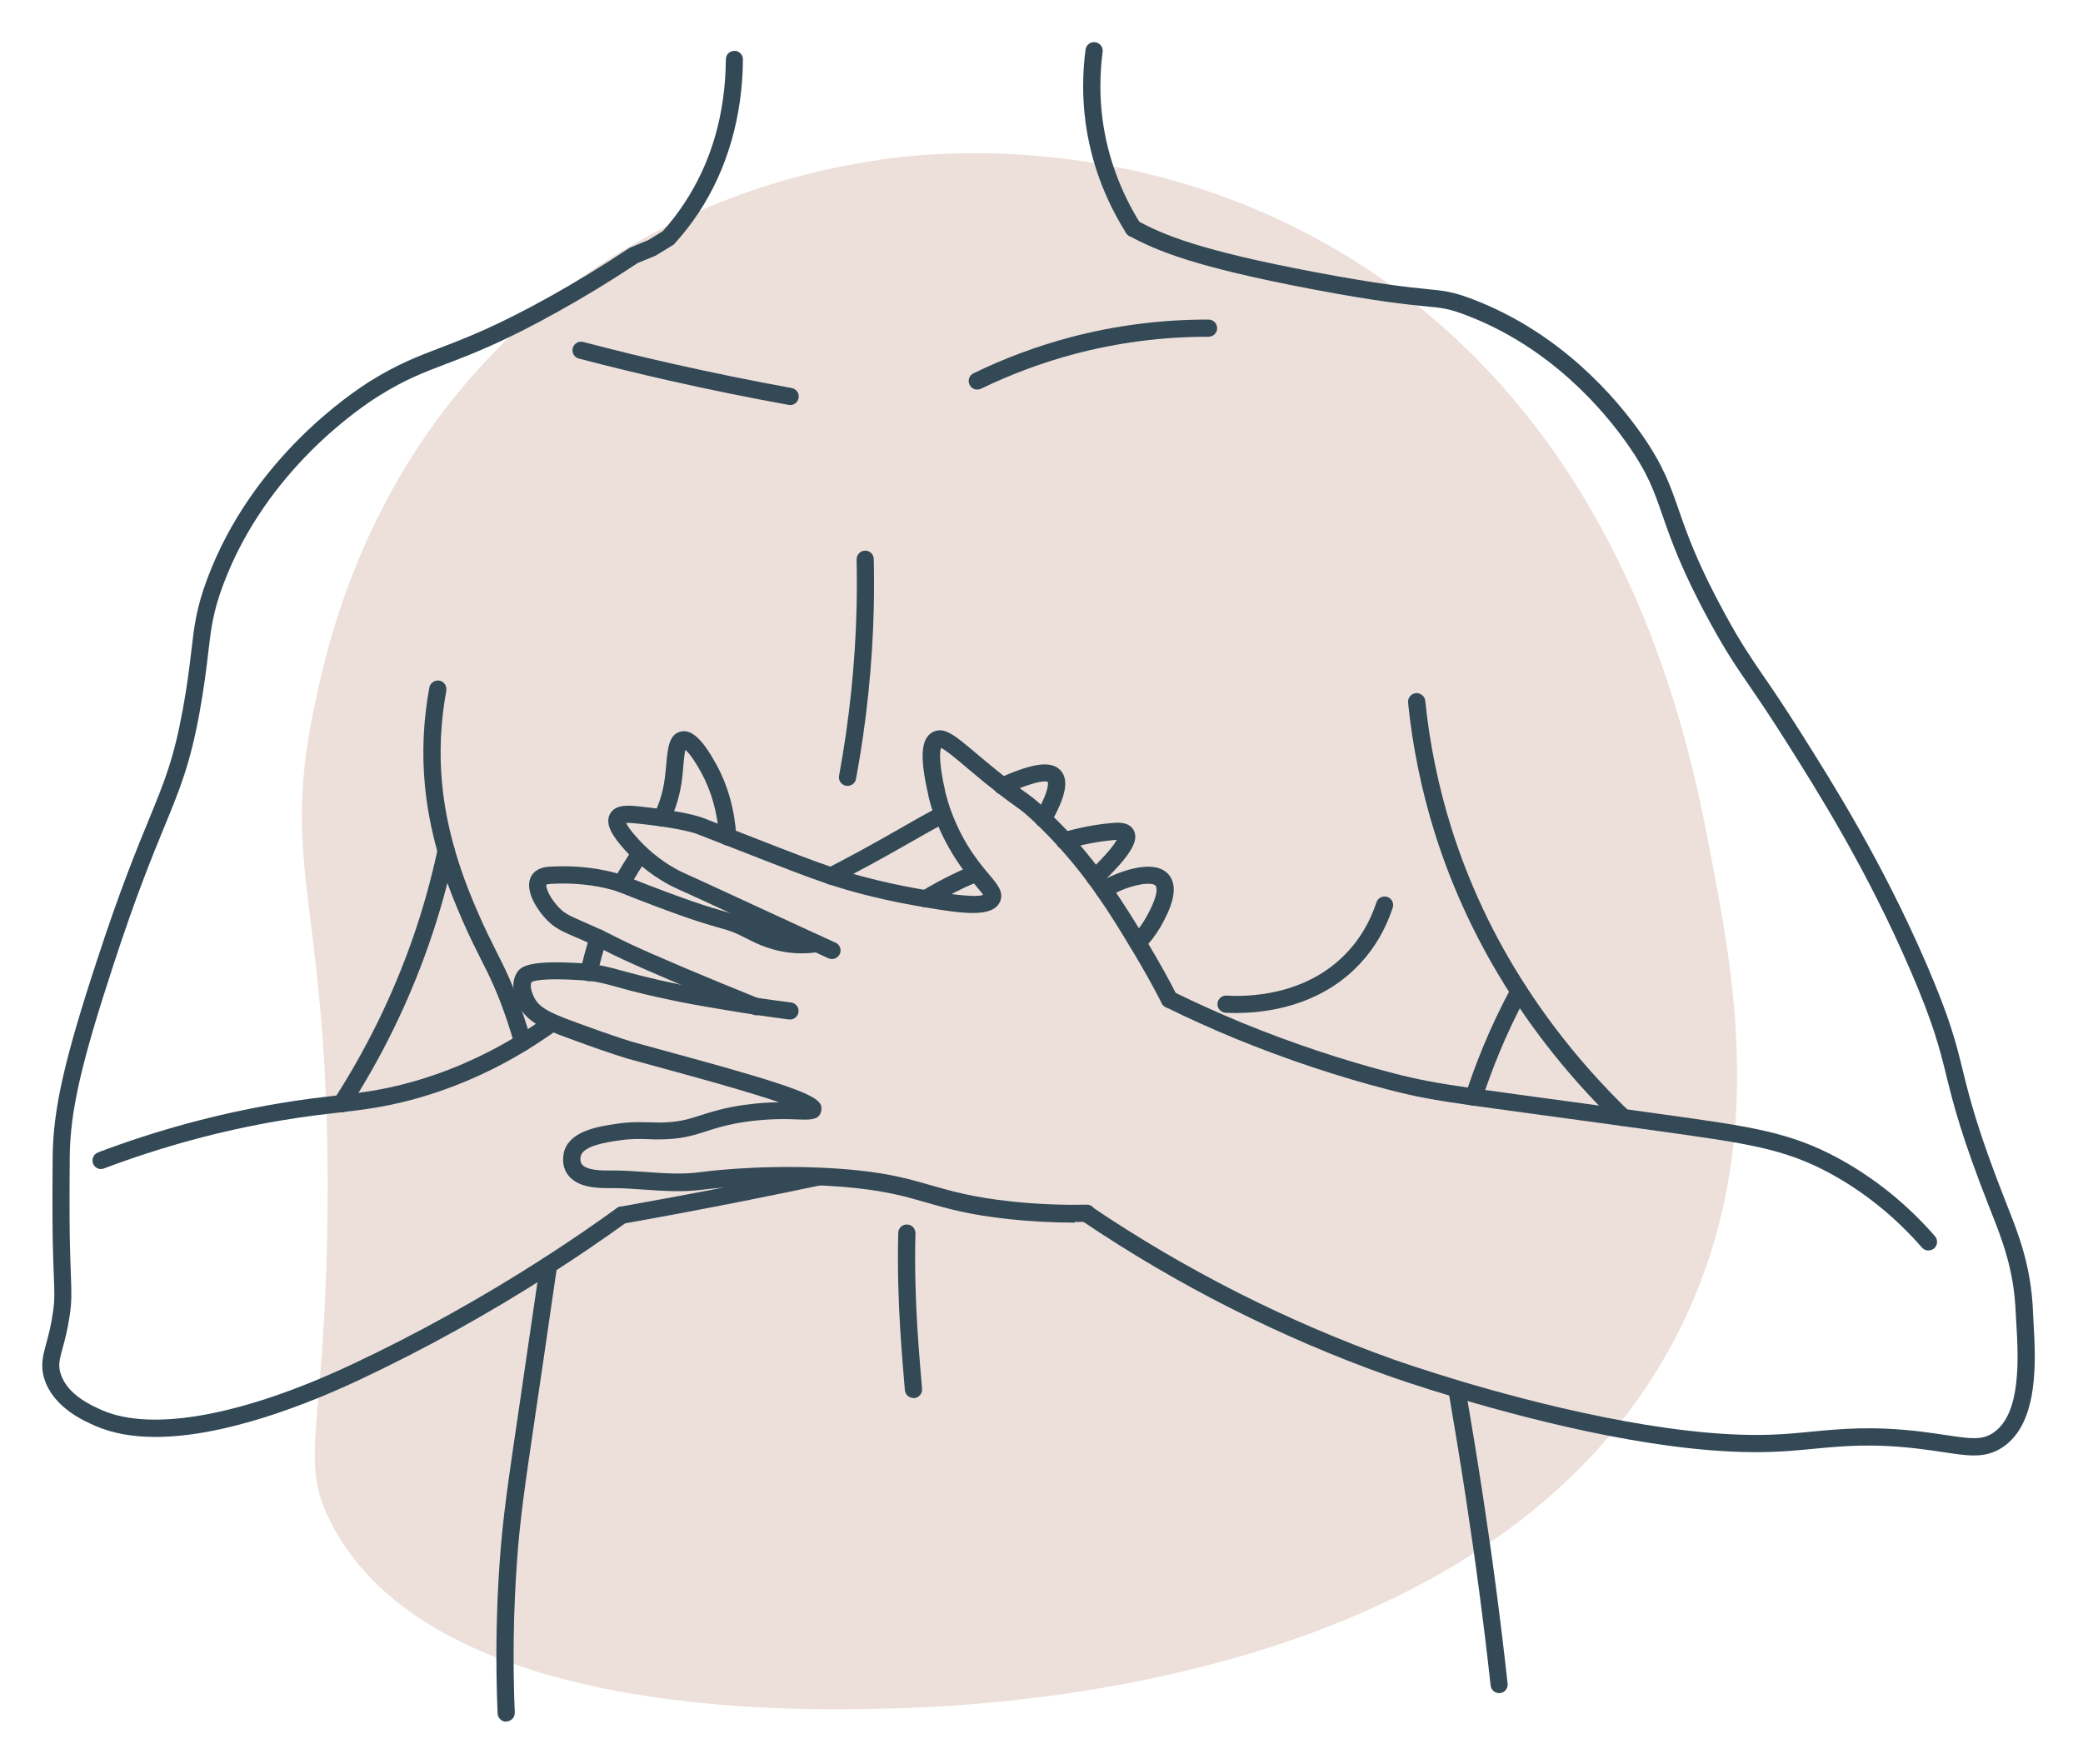 <?xml version="1.0" encoding="UTF-8"?>
<svg id="Layer_2" data-name="Layer 2" xmlns="http://www.w3.org/2000/svg" viewBox="0 0 188.97 160">
  <defs>
    <style>
      .cls-1 {
        fill: #334956;
      }

      .cls-2 {
        fill: #ede0da;
      }
    </style>
  </defs>
  <path class="cls-2" d="M79.81,14.5c-4.85.72-21.61,3.45-35.35,17.84-11.71,12.26-14.81,26.28-15.98,31.92-3.14,15.09,1.51,17.92,1.23,45.69-.2,20.09-2.68,22.32.31,28.17,8.97,17.59,41.3,17.04,49.18,16.9,7.64-.13,58.32-1,74.07-36.31,6.89-15.43,3.99-30.49,1.84-41.63-1.85-9.64-7.36-38.22-32.89-53.83-19.4-11.87-38.97-9.27-42.42-8.76Z"/>
  <path class="cls-1" d="M47.43,95.35c-.34,0-.65-.22-.75-.57-.2-.72-.44-1.48-.7-2.26-.87-2.57-1.61-4.05-2.41-5.62-.49-.97-.99-1.98-1.57-3.3-.57-1.32-1.53-3.52-2.29-6.24l-.03-.11c-.57-2.05-.96-4.09-1.14-6.08-.27-2.92-.13-5.88.41-8.8.08-.42.49-.7.91-.63.42.08.7.49.63.91-.51,2.78-.65,5.6-.39,8.37.18,1.93.55,3.91,1.12,5.9l.03.11c.73,2.57,1.64,4.67,2.19,5.94.56,1.28,1.05,2.27,1.53,3.22.82,1.62,1.59,3.15,2.49,5.83.27.8.51,1.59.72,2.33.12.41-.12.85-.54.96-.07.02-.14.03-.21.03Z"/>
  <path class="cls-1" d="M30.97,100.89c-.14,0-.29-.04-.42-.12-.36-.23-.47-.72-.23-1.08,2.92-4.52,5.3-9.38,7.08-14.45.94-2.67,1.71-5.43,2.31-8.22.07-.36.39-.63.77-.63.43,0,.78.35.78.78l-.02.17c-.61,2.86-1.41,5.69-2.37,8.43-1.82,5.19-4.25,10.16-7.24,14.78-.15.23-.4.36-.66.36Z"/>
  <path class="cls-1" d="M9.17,106.05c-.32,0-.61-.19-.73-.5-.15-.4.05-.85.45-1.01,5.31-2.01,10.81-3.5,16.32-4.43,2.23-.38,3.92-.57,5.41-.74l.25-.03c2.14-.25,3.7-.46,5.85-1.02,3.55-.92,7.01-2.41,10.29-4.41.9-.55,1.79-1.14,2.64-1.76.35-.25.84-.17,1.09.18.25.35.17.84-.18,1.09-.89.63-1.81,1.25-2.74,1.82-3.41,2.09-7.02,3.63-10.71,4.59-2.24.58-3.93.81-6.07,1.06l-.26.03c-1.47.17-3.14.36-5.33.73-5.42.91-10.81,2.38-16.03,4.35-.09.03-.18.05-.28.05Z"/>
  <path class="cls-1" d="M56.5,111h-.07c-.43,0-.78-.35-.78-.78,0-.4.3-.73.68-.77,1.51-.27,3.18-.57,5.22-.95,4.07-.76,8.3-1.6,12.57-2.5l.16-.02c.43,0,.78.35.78.78,0,.39-.28.71-.66.77-4.28.9-8.51,1.75-12.57,2.51-2.07.39-3.74.69-5.27.96h-.07Z"/>
  <path class="cls-1" d="M71.69,36.74s-.09,0-.14-.01c-3.61-.65-7.25-1.4-10.82-2.2-2.73-.62-5.5-1.29-8.21-2-.42-.11-.67-.54-.56-.95.11-.42.53-.67.95-.56,2.7.71,5.45,1.38,8.16,1.99,3.55.8,7.17,1.54,10.75,2.19.42.08.71.48.63.91-.07.38-.4.64-.77.64Z"/>
  <path class="cls-1" d="M88.66,35.34c-.29,0-.57-.16-.7-.44-.19-.39-.03-.85.36-1.04,2.8-1.36,5.73-2.45,8.73-3.25,4.09-1.09,8.33-1.63,12.59-1.62.43,0,.78.35.78.78,0,.43-.35.78-.78.78-.04,0-.08,0-.12,0-4.08,0-8.14.53-12.07,1.57-2.9.77-5.74,1.83-8.45,3.14-.11.05-.23.08-.34.08Z"/>
  <path class="cls-1" d="M45.92,156.18c-.42,0-.76-.33-.78-.75-.19-4.67-.13-9.34.2-13.87.29-3.94.69-6.7,1.78-14.06.38-2.59.85-5.76,1.43-9.77l.45-3.08c.06-.43.46-.72.88-.66.43.06.72.46.66.88l-.45,3.08c-.58,4.01-1.04,7.18-1.43,9.77-1.11,7.52-1.48,10.06-1.76,13.94-.32,4.47-.39,9.08-.2,13.69.02.43-.32.79-.75.81-.01,0-.02,0-.03,0Z"/>
  <path class="cls-1" d="M106.09,91.44c-.28,0-.56-.15-.69-.42-.79-1.54-1.64-3.06-2.52-4.53l-.15-.25c-.06-.1-.12-.2-.18-.3-.87-1.44-1.88-3.1-3.04-4.76-.25-.36-.52-.73-.79-1.1-.87-1.17-1.76-2.25-2.7-3.29-.61-.67-1.25-1.33-1.9-1.96l-.28-.27c-.87-.82-1.18-1.04-1.74-1.44-.38-.27-.85-.6-1.63-1.22-.76-.59-1.61-1.28-2.58-2.1l-.4-.34c-.85-.72-1.73-1.45-2.12-1.61-.09.26-.25,1.17.38,3.93v.05c.15.58.32,1.17.55,1.79.25.67.54,1.33.89,2.02.74,1.42,1.48,2.39,2.03,3.08.19.23.37.44.53.63.76.9,1.36,1.61.96,2.47-.67,1.42-3.25,1.09-6.83.48-.26-.04-.53-.09-.8-.14-3.68-.64-6.44-1.48-7.2-1.72l-.71-.23c-2.02-.68-4.04-1.47-8.49-3.21l-3.51-1.37s-.88-.33-3.21-.66c-.63-.09-1.33-.18-2.1-.26-.49-.05-.85-.07-1.06-.06.1.23.37.66,1.09,1.45.24.26.48.52.74.76,1.53,1.44,3.02,2.15,3.31,2.28,1.42.64,3.28,1.5,5.42,2.49,2.06.95,4.43,2.05,7.09,3.27.39.18.79.36,1.19.54l.16.07c.39.18.57.64.39,1.03-.18.39-.64.57-1.03.39l-.16-.07c-.41-.18-.8-.37-1.2-.55-2.66-1.21-5.04-2.32-7.1-3.27-2.14-.99-3.99-1.85-5.4-2.48-.33-.15-2.03-.95-3.74-2.56-.29-.27-.57-.55-.83-.85-1.05-1.16-1.94-2.37-1.37-3.35.51-.88,1.76-.74,2.67-.64.78.08,1.51.17,2.16.27,2.5.36,3.45.71,3.55.75l3.51,1.37c4.42,1.73,6.43,2.51,8.41,3.18l.69.23c.73.23,3.4,1.04,6.98,1.67.26.05.53.09.79.13,1.09.19,4.25.73,5.07.42-.13-.2-.4-.52-.65-.82-.17-.2-.35-.42-.55-.66-.55-.69-1.38-1.78-2.2-3.34-.39-.74-.71-1.47-.98-2.21-.25-.68-.44-1.33-.59-1.97v-.05c-.8-3.44-.68-5.15.4-5.72,1.02-.53,1.97.27,3.85,1.85l.4.34c.97.81,1.8,1.49,2.54,2.07.76.59,1.21.91,1.57,1.17.6.43.96.68,1.91,1.58l.28.27c.68.66,1.35,1.34,1.98,2.03.98,1.08,1.9,2.2,2.8,3.41.28.38.55.76.81,1.13,1.19,1.7,2.23,3.39,3.1,4.84.06.1.13.21.19.32l.15.24c.9,1.5,1.77,3.05,2.57,4.62.2.38.05.85-.34,1.05-.11.06-.24.09-.36.09Z"/>
  <path class="cls-1" d="M68.62,92.09h-.15l-.15-.06c-4.97-2-9.38-3.87-11.79-4.99-.77-.35-1.14-.55-1.5-.73-.29-.15-.58-.3-1.08-.53l-.51-.23c-.46-.21-.85-.38-1.19-.52-1.25-.54-1.87-.81-2.59-1.53-1.01-1.01-2.21-2.94-1.39-4.14.46-.66,1.29-.72,1.6-.74,3.58-.21,6.1.57,6.79.82l.09.04c5.72,2.27,7.72,2.84,8.92,3.18.98.28,1.47.42,2.88,1.14l.05.02c.63.32,1.94,1,3.73,1.09.55.03,1.09,0,1.65-.08.43-.06.82.23.89.65.06.43-.23.82-.65.89-.67.1-1.32.13-1.97.1-2.13-.11-3.69-.91-4.36-1.26l-.05-.02c-1.27-.66-1.66-.77-2.6-1.03-1.23-.35-3.28-.93-9.07-3.23l-.07-.03c-.41-.15-2.77-.92-6.14-.72-.25.02-.35.04-.4.07-.06.28.34,1.28,1.21,2.14.51.51.95.7,2.11,1.21.34.15.74.32,1.2.53l.52.24c.53.25.83.4,1.14.56.35.18.71.36,1.45.71,2.38,1.11,6.75,2.96,11.69,4.95.3.11.52.4.52.73,0,.43-.35.78-.78.78Z"/>
  <path class="cls-1" d="M97.5,110.91c-2,0-4.02-.11-6-.32-3.6-.39-5.57-.96-7.48-1.51-1.77-.51-3.44-.99-6.34-1.3-1.11-.12-2.26-.2-3.42-.25-5.76-.25-10.46.39-10.51.39-1.76.24-3.52.12-5.23,0-1.02-.07-2.08-.15-3.11-.14-1.05,0-3.18.03-4.02-1.4-.56-.98-.18-2.01-.17-2.06.62-1.77,3.15-2.14,4.66-2.37,1.27-.19,2.13-.16,2.96-.14.31,0,.63.02.97.02,1.75-.01,2.65-.3,3.79-.67.98-.31,2.09-.67,3.92-.93,1.21-.17,2.27-.23,3.15-.24-1.22-.42-3.03-.98-5.66-1.73-.74-.21-1.36-.38-2.51-.7-1.12-.31-2.75-.75-5.47-1.5-.06-.02-1.54-.43-5.3-1.82-.8-.29-1.4-.52-1.94-.76-1.11-.49-2.21-1.12-2.8-2.39-.66-1.41-.42-2.32-.11-2.83.37-.62,1.15-1.19,6.06-.87.19.01.37.03.54.04,1.05.11,1.78.31,2.89.61.87.24,1.95.53,3.63.91,2.27.51,4.02.8,6.05,1.14.88.15,1.71.28,2.49.4l.17.03c1.02.15,2.05.29,3.06.42.43.06.73.45.67.87-.06.43-.45.73-.87.67-1.02-.13-2.06-.28-3.09-.43l-.17-.03c-.78-.12-1.62-.25-2.51-.4-2.05-.34-3.82-.64-6.13-1.16-1.72-.38-2.82-.68-3.7-.93-1.07-.29-1.71-.47-2.64-.56-.15-.02-.32-.03-.48-.04-3.67-.25-4.49.07-4.63.16-.07.14-.17.52.21,1.33.31.67.85,1.1,2.02,1.62.5.22,1.07.44,1.84.72,3.69,1.36,5.17,1.78,5.18,1.78,2.72.75,4.34,1.19,5.46,1.5,1.16.32,1.79.49,2.53.7,8.51,2.42,9.23,3.03,9.04,4.04-.16.84-1,.81-2.08.77-1.03-.04-2.59-.09-4.67.2-1.7.24-2.74.57-3.66.87-1.22.39-2.27.73-4.26.74-.37,0-.7,0-1.03-.02-.83-.03-1.55-.05-2.68.12-1.09.16-3.11.46-3.42,1.36,0,0-.13.43.05.74.38.64,1.96.63,2.63.62,1.11-.01,2.2.07,3.25.14,1.7.12,3.31.23,4.91.01.2-.03,4.88-.66,10.78-.41,1.19.05,2.38.13,3.52.25,3.04.32,4.77.82,6.61,1.35,1.85.53,3.75,1.08,7.21,1.46,2.29.25,4.62.35,6.92.3.42-.02.79.33.8.76,0,.43-.33.79-.76.8-.37,0-.75.01-1.12.01ZM48.23,89.09s0,0,0,0c0,0,0,0,0,0Z"/>
  <path class="cls-1" d="M66.02,76.7c-.42,0-.77-.33-.78-.75-.14-2.17-.68-4.14-1.61-5.84-.72-1.32-1.2-1.87-1.45-2.09-.09.37-.15,1.02-.19,1.49-.03.4-.07.81-.12,1.23-.19,1.4-.55,2.61-1.13,3.8-.19.39-.66.55-1.04.36-.39-.19-.55-.66-.36-1.04.51-1.04.82-2.09.98-3.32.05-.39.08-.78.12-1.16.13-1.47.24-2.74,1.28-3.01,1-.26,2.01.67,3.28,3,1.04,1.91,1.65,4.09,1.8,6.51v.05c0,.43-.35.78-.78.78Z"/>
  <path class="cls-1" d="M53.42,89.01c-.06,0-.11,0-.17-.02-.42-.09-.69-.51-.59-.93.24-1.1.54-2.19.88-3.23.13-.41.58-.63.99-.5.41.13.63.58.5.99-.32.99-.61,2.02-.84,3.08-.08.36-.4.61-.76.61Z"/>
  <path class="cls-1" d="M56.39,80.95c-.13,0-.25-.03-.37-.1-.38-.21-.52-.68-.31-1.06.61-1.13,1.21-2.05,1.71-2.8.24-.36.72-.46,1.08-.22.36.24.46.72.22,1.08-.48.72-1.05,1.61-1.64,2.68-.14.26-.41.41-.69.41Z"/>
  <path class="cls-1" d="M75.38,80.25c-.28,0-.55-.15-.69-.42-.2-.38-.05-.85.33-1.05,1.09-.57,2.1-1.1,3.09-1.64,1.52-.83,2.66-1.48,3.67-2.06,1.17-.67,2.18-1.25,3.4-1.88.38-.2.85-.05,1.05.33.2.38.05.85-.33,1.05-1.19.62-2.19,1.19-3.34,1.85-1.02.58-2.17,1.24-3.7,2.07-1,.54-2.02,1.08-3.11,1.65-.12.06-.24.09-.36.09Z"/>
  <path class="cls-1" d="M94.63,75.05c-.13,0-.26-.03-.38-.1-.37-.21-.51-.69-.29-1.06,1.37-2.42,1.09-2.96,1.09-2.96-.08-.05-.67-.29-3.8,1.09-.39.17-.86,0-1.03-.4-.17-.39,0-.86.4-1.03,2.67-1.18,4.65-1.74,5.6-.7.77.86.49,2.33-.89,4.77-.14.25-.41.4-.68.4Z"/>
  <path class="cls-1" d="M99.33,80.4c-.21,0-.41-.08-.56-.24-.3-.31-.29-.81.02-1.1,1.71-1.63,2.31-2.48,2.52-2.87-.08,0-.18.01-.3.02-1.34.12-2.72.38-4.23.81-.42.12-.85-.12-.96-.54-.12-.41.12-.85.54-.96,1.61-.46,3.08-.74,4.52-.86.52-.05,1.48-.13,1.93.59.6.95-.22,2.34-2.94,4.94-.15.14-.35.22-.54.22Z"/>
  <path class="cls-1" d="M83.97,82.31c-.26,0-.52-.13-.67-.38-.22-.37-.1-.85.27-1.07.98-.59,1.92-1.1,2.89-1.57.72-.35,1.24-.57,1.84-.81.4-.16.85.04,1.01.44s-.04.85-.44,1.01c-.57.23-1.06.43-1.73.76-.92.45-1.82.94-2.76,1.5-.13.08-.27.11-.4.11Z"/>
  <path class="cls-1" d="M103.2,86.3c-.2,0-.4-.08-.55-.23-.3-.3-.3-.8,0-1.1.5-.5.94-1.07,1.29-1.69,1.32-2.32.95-2.88.9-2.93-.31-.37-2-.17-3.62.65-.23.12-.45.25-.65.38-.36.24-.84.15-1.08-.21-.24-.36-.15-.84.21-1.08.25-.17.53-.33.82-.48.17-.08,4.06-2.01,5.52-.25,1.02,1.23.07,3.27-.74,4.69-.43.75-.95,1.43-1.55,2.03-.15.15-.35.23-.55.23Z"/>
  <path class="cls-1" d="M76.88,71.29s-.1,0-.14-.01c-.42-.08-.7-.49-.62-.91.93-5.04,1.47-10.17,1.59-15.26.03-1.44.03-2.91,0-4.36,0-.43.33-.79.76-.8.42-.02.79.33.8.76.03,1.47.03,2.96,0,4.43-.12,5.17-.66,10.39-1.61,15.51-.07.38-.4.64-.77.64Z"/>
  <path class="cls-1" d="M179.06,132.03c-.81,0-1.71-.14-2.77-.3-.68-.1-1.45-.22-2.33-.32-4.12-.49-6.84-.23-9.47.02-1.23.12-2.5.24-3.9.28-8.97.29-20.53-2.54-28.65-4.97-3.07-.92-5.27-1.68-6.07-1.96-9.77-3.49-19.08-8.2-27.7-14.02-.36-.24-.45-.73-.21-1.08.24-.36.73-.45,1.08-.21,8.51,5.74,17.71,10.4,27.34,13.84.81.28,2.98,1.03,6.01,1.94,6.55,1.96,18.92,5.2,28.16,4.9,1.35-.04,2.6-.16,3.8-.28,2.71-.26,5.52-.52,9.8-.02.9.11,1.69.23,2.38.33,2.31.35,3.28.47,4.29-.2,2.58-1.73,2.28-6.87,2.1-9.95-.02-.38-.04-.74-.06-1.06-.16-3.81-1.25-6.57-2.21-9l-.13-.33c-2.6-6.59-3.32-9.52-3.96-12.11-.61-2.47-1.14-4.6-3.22-9.44-3.96-9.2-8.39-16.21-11.32-20.85-1.52-2.41-2.55-3.91-3.38-5.12-1.21-1.77-2.08-3.04-3.54-5.72-2.54-4.65-3.5-7.41-4.27-9.62-.78-2.25-1.35-3.88-3.18-6.48-2.19-3.12-7-8.8-14.62-11.7-1.59-.61-2.18-.67-3.76-.82-1.63-.16-4.35-.43-10.19-1.54-10.87-2.06-14.18-3.52-16.64-4.84-.38-.2-.52-.68-.32-1.06.2-.38.68-.52,1.06-.32,2.35,1.27,5.54,2.67,16.19,4.68,5.78,1.09,8.46,1.36,10.06,1.52,1.63.16,2.37.24,4.16.92,8.01,3.05,13.05,8.99,15.34,12.26,1.95,2.79,2.58,4.59,3.37,6.87.75,2.16,1.69,4.85,4.17,9.39,1.42,2.61,2.28,3.86,3.46,5.59.84,1.22,1.88,2.74,3.4,5.15,2.97,4.7,7.43,11.78,11.45,21.08,2.14,4.96,2.68,7.15,3.3,9.69.63,2.54,1.34,5.41,3.9,11.91l.13.33c1.01,2.55,2.15,5.44,2.32,9.51.01.31.03.66.05,1.03.2,3.41.52,9.11-2.79,11.33-.84.56-1.67.75-2.62.75Z"/>
  <path class="cls-1" d="M174.95,113.44c-.22,0-.43-.09-.59-.27-2.43-2.78-5.23-5.04-8.32-6.72-4.15-2.26-7.65-2.74-15.32-3.81-1.28-.18-2.48-.34-3.6-.5-3.27-.45-5.91-.81-8.07-1.1-2.29-.31-4.05-.55-5.47-.75-3.61-.52-5.09-.79-7.5-1.41-4.67-1.2-9.52-2.82-14.04-4.68-2.11-.87-4.17-1.8-6.29-2.84-.39-.19-.55-.66-.36-1.04.19-.39.66-.55,1.04-.36,2.09,1.02,4.12,1.94,6.2,2.8,4.45,1.83,9.23,3.43,13.83,4.61,2.35.6,3.79.87,7.34,1.38,1.42.2,3.18.44,5.46.75,2.17.29,4.81.65,8.08,1.1,1.12.15,2.32.32,3.6.5,7.86,1.09,11.45,1.59,15.85,3.98,3.25,1.77,6.2,4.14,8.75,7.06.28.32.25.82-.07,1.1-.15.13-.33.19-.51.19Z"/>
  <path class="cls-1" d="M147.23,102.15c-.2,0-.39-.07-.54-.22-3.67-3.55-6.88-7.45-9.55-11.58-3-4.63-5.35-9.6-6.97-14.77-1.2-3.83-2.02-7.81-2.43-11.84-.04-.43.27-.81.7-.86.43-.04.81.27.86.7.4,3.92,1.2,7.8,2.37,11.53,1.58,5.03,3.86,9.88,6.79,14.39,2.61,4.03,5.75,7.84,9.33,11.3.31.3.32.79.02,1.1-.15.16-.36.24-.56.24Z"/>
  <path class="cls-1" d="M133.69,100.3c-.08,0-.16-.01-.24-.04-.41-.13-.63-.58-.5-.98.48-1.46,1.01-2.9,1.59-4.3.76-1.85,1.63-3.67,2.57-5.42.21-.38.68-.52,1.06-.32.38.21.52.68.32,1.06-.92,1.7-1.76,3.47-2.5,5.27-.56,1.36-1.08,2.77-1.55,4.19-.11.33-.41.54-.74.54Z"/>
  <path class="cls-1" d="M136,153.59c-.39,0-.73-.3-.77-.69-.62-5.64-1.38-11.37-2.25-17.04-.58-3.79-1.09-6.8-1.5-9.22l-.09-.5c-.07-.42.21-.83.64-.9.42-.07.83.21.9.64l.09.5c.41,2.42.92,5.44,1.5,9.24.87,5.69,1.63,11.45,2.25,17.11.05.43-.26.81-.69.86-.03,0-.06,0-.09,0Z"/>
  <path class="cls-1" d="M14.11,130.35c-1.98,0-3.84-.29-5.46-1-1.05-.46-3.82-1.68-4.63-4.28-.37-1.2-.13-2.09.18-3.22.19-.69.42-1.54.59-2.72.18-1.19.16-1.76.09-3.44-.03-.8-.07-1.9-.1-3.42,0-.03-.05-2.59,0-7.41.05-4.25,1.06-8.75,4.04-17.81,2.07-6.34,3.58-10.01,4.68-12.69,1.41-3.43,2.26-5.5,3.08-9.98.43-2.33.61-3.93.78-5.35.26-2.25.45-3.88,1.46-6.57,4.08-10.88,13.13-16.88,14.9-17.97,2.39-1.47,4.15-2.15,6.19-2.93,2.31-.88,5.18-1.98,10.01-4.68,2.44-1.36,4.77-2.79,7.14-4.36l.13-.07,1.64-.68,1.3-.8c.72-.8,1.37-1.65,1.95-2.53,2.46-3.72,3.73-8.11,3.77-13.06,0-.43.35-.77.78-.77h0c.43,0,.78.36.77.79-.04,5.18-1.43,9.99-4.03,13.91-.64.97-1.37,1.91-2.17,2.79l-.07.08-1.65,1.01-1.63.67c-2.38,1.58-4.73,3.02-7.18,4.38-4.93,2.76-7.86,3.88-10.22,4.78-2.05.78-3.67,1.4-5.93,2.8-1.7,1.04-10.36,6.78-14.26,17.19-.94,2.51-1.11,3.98-1.37,6.2-.16,1.37-.36,3.07-.79,5.45-.85,4.64-1.77,6.89-3.17,10.29-1.15,2.81-2.59,6.3-4.64,12.58-2.92,8.9-3.92,13.27-3.96,17.34-.05,4.79,0,7.34,0,7.37.03,1.51.07,2.55.1,3.39.06,1.69.09,2.39-.11,3.73-.19,1.27-.43,2.18-.63,2.9-.29,1.05-.43,1.58-.19,2.35.6,1.92,2.81,2.89,3.75,3.31,4.57,2,12.85.47,22.74-4.18,5.89-2.77,11.72-6.01,17.33-9.62,2.24-1.44,4.47-2.96,6.64-4.53.35-.25.84-.17,1.09.18.25.35.17.84-.18,1.09-2.19,1.58-4.45,3.12-6.71,4.57-5.67,3.65-11.56,6.92-17.51,9.72-4.61,2.17-12.2,5.2-18.56,5.2Z"/>
  <path class="cls-1" d="M102.81,21.49c-.26,0-.51-.13-.66-.37-1.96-3.12-3.19-6.49-3.67-10.03-.29-2.16-.29-4.38,0-6.59.06-.43.45-.73.88-.67.43.06.73.45.67.88-.27,2.08-.27,4.16,0,6.18.45,3.31,1.61,6.48,3.44,9.41.23.36.12.85-.25,1.08-.13.08-.27.12-.41.12Z"/>
  <path class="cls-1" d="M112.22,91.9c-.43,0-.78-.02-1.04-.03-.43-.03-.76-.4-.73-.83.03-.43.4-.75.83-.73,1.61.11,7.15.15,10.96-3.95,1.18-1.26,2.06-2.78,2.63-4.5.13-.41.57-.63.98-.5.41.13.63.57.5.98-.64,1.94-1.63,3.65-2.97,5.08-3.66,3.93-8.68,4.47-11.17,4.47Z"/>
  <path class="cls-1" d="M82.87,126.82c-.4,0-.74-.3-.78-.71-.05-.56-.12-1.4-.2-2.41-.16-2.04-.33-4.36-.4-7.23-.04-1.52-.04-3.08,0-4.63,0-.43.36-.78.8-.76.43,0,.77.37.76.8-.04,1.53-.04,3.06,0,4.56.07,2.83.24,5.13.4,7.15.08,1,.15,1.83.2,2.39.04.43-.28.81-.71.85-.02,0-.05,0-.07,0Z"/>
</svg>